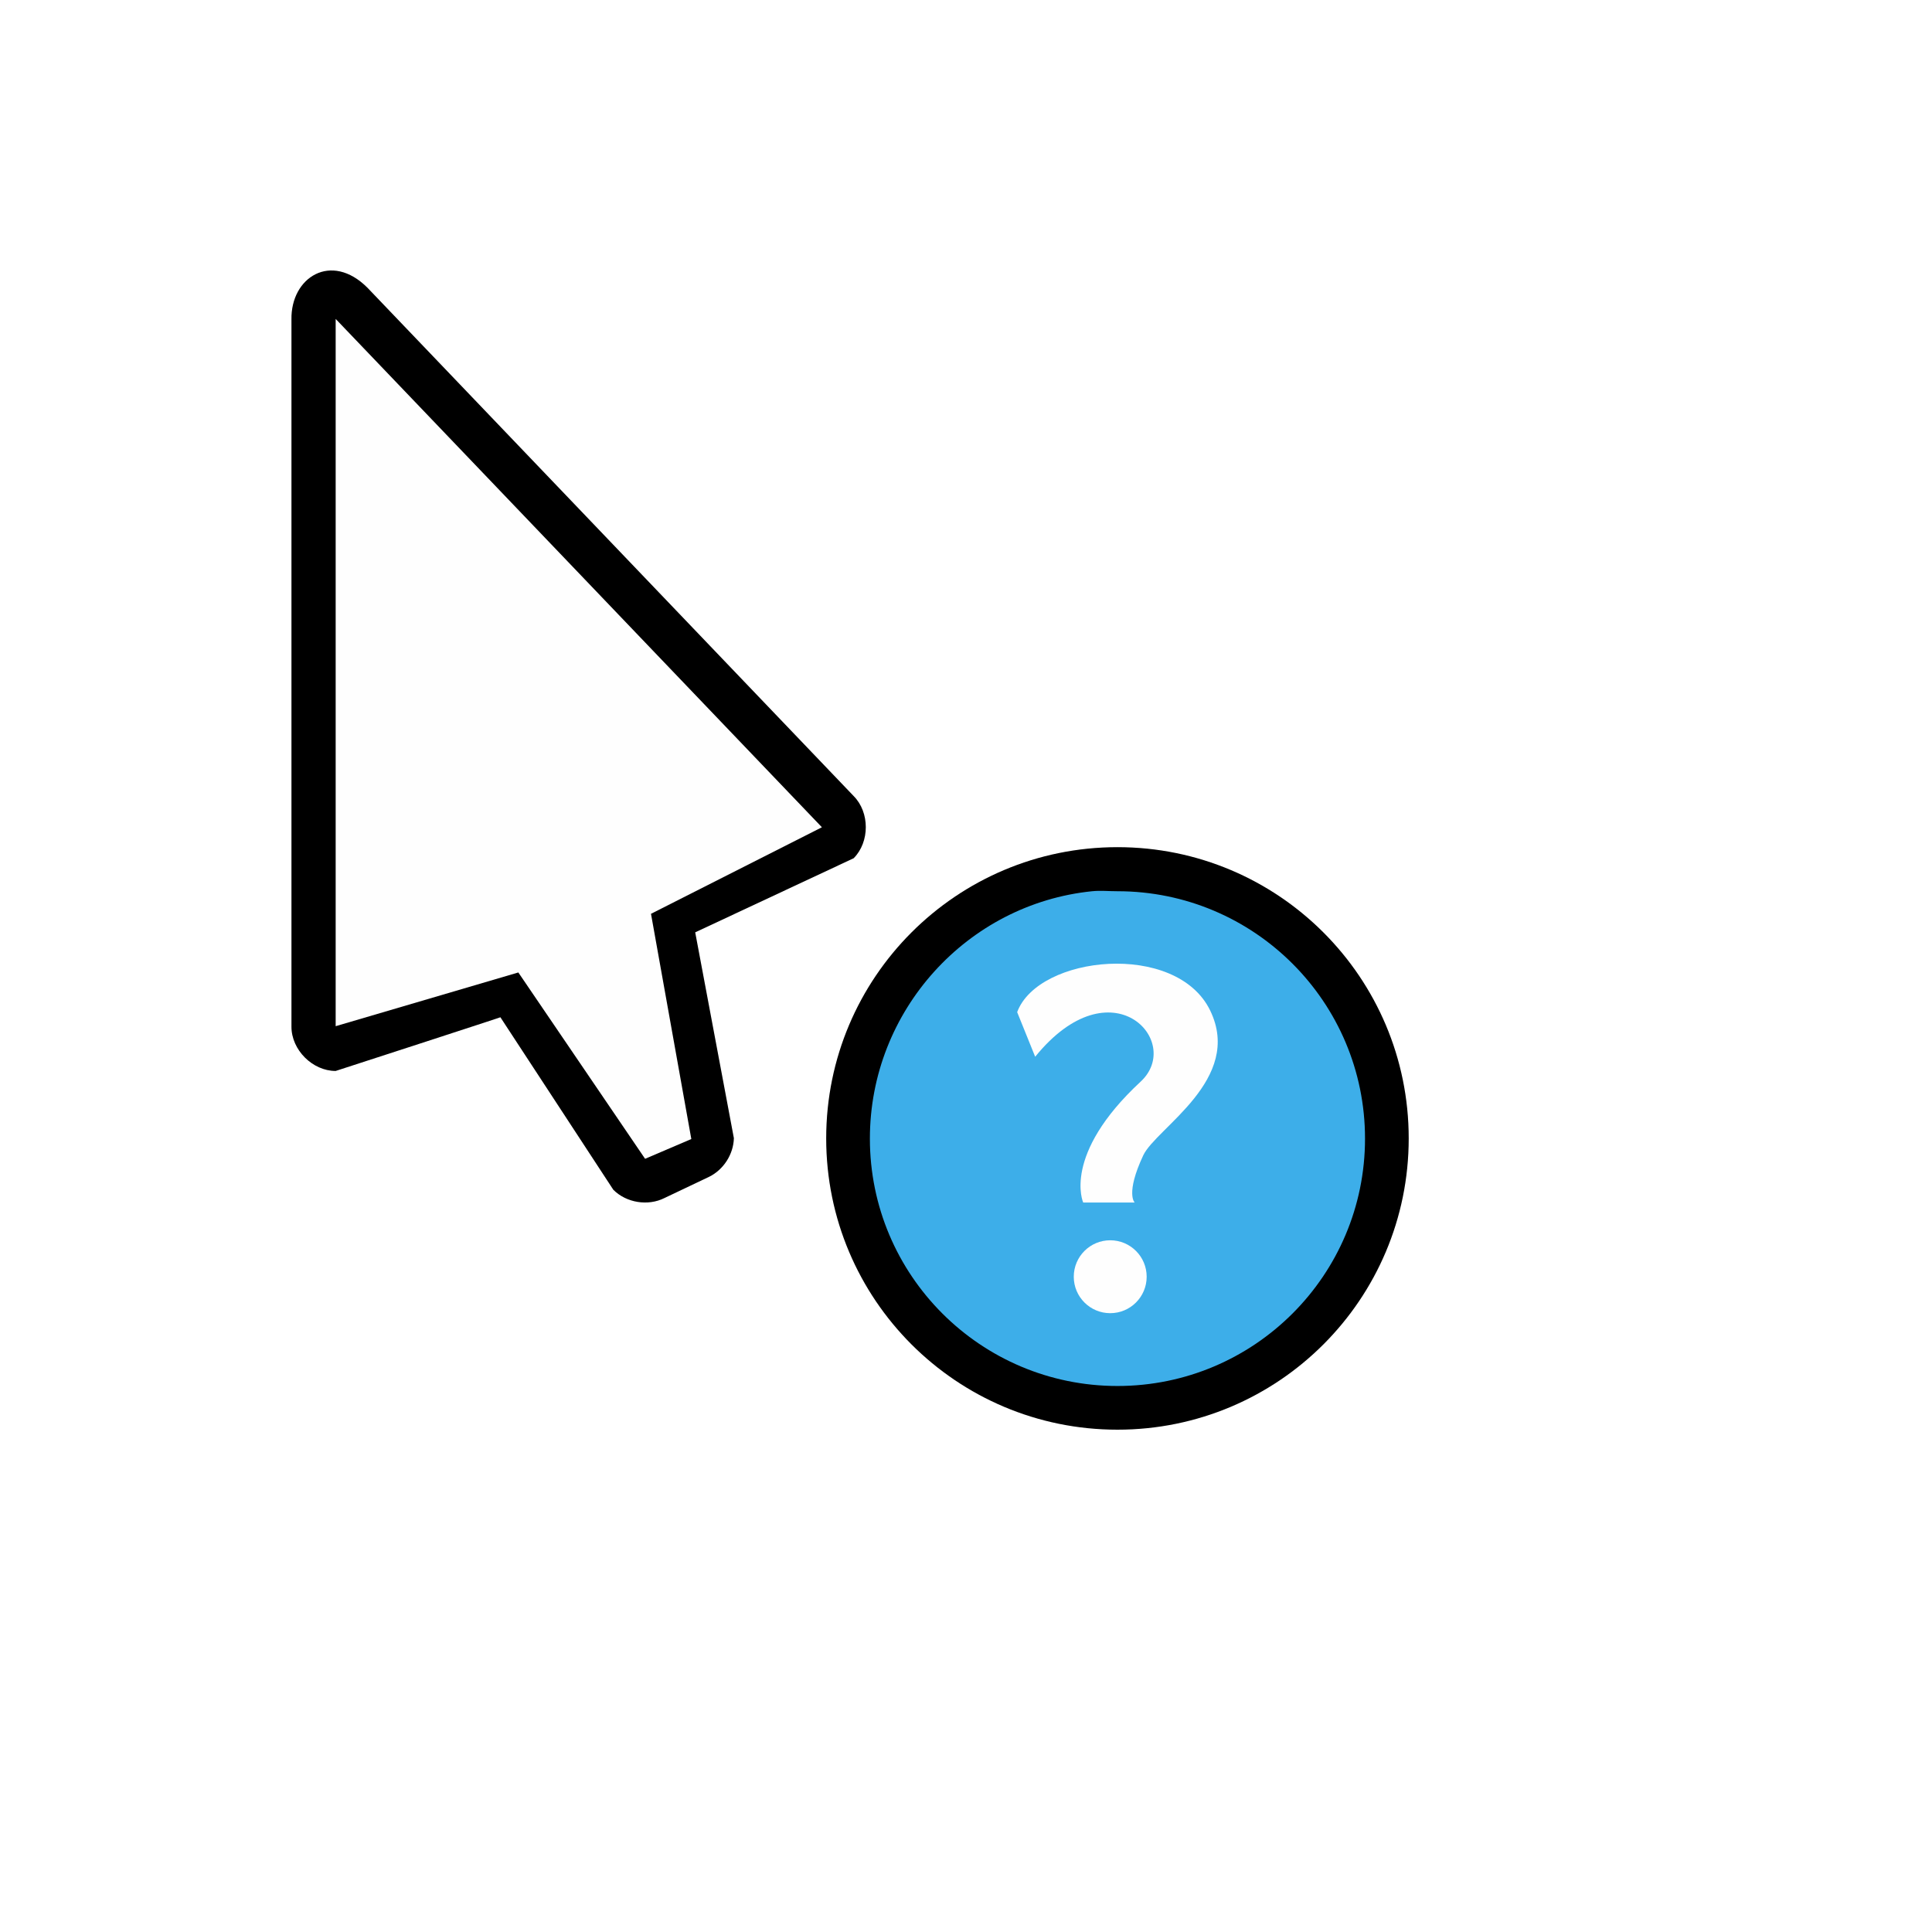 <svg xmlns="http://www.w3.org/2000/svg" version="1.1" xmlns:xlink="http://www.w3.org/1999/xlink" width="100%" height="100%" id="svgWorkerArea" viewBox="-25 -25 625 625" xmlns:idraw="https://idraw.muisca.co" style="background: white;"><defs id="defsdoc"><pattern id="patternBool" x="0" y="0" width="10" height="10" patternUnits="userSpaceOnUse" patternTransform="rotate(35)"><circle cx="5" cy="5" r="4" style="stroke: none;fill: #ff000070;"></circle></pattern></defs><g id="fileImp-948418133" class="cosito"><filter id="filterImp-499258905" color-interpolation-filters="sRGB" height="1.336" width="1.336" x="-.168" y="-.168" class="grouped"><feGaussianBlur stdDeviation=".7" id="feGaussianBlurImp-947353563"></feGaussianBlur></filter><path id="circleImp-3302401" fill-rule="evenodd" filter="url(#b)" opacity=".2" stroke-width=".455" class="grouped" d="M242.274 343.279C242.274 291.224 284.44 249.058 336.495 249.058 388.55 249.058 430.716 291.224 430.716 343.279 430.716 395.334 388.55 437.5 336.495 437.5 284.44 437.5 242.274 395.334 242.274 343.279 242.274 343.279 242.274 343.279 242.274 343.279"></path><path id="pathImp-938322578" filter="url(#a)" opacity=".2" class="grouped" d="M69.287 78.354C69.287 78.353 69.287 307.153 69.287 307.153 69.287 314.641 76.1 321.454 83.586 321.453 83.586 321.454 139.107 303.444 136.874 304.074 136.874 304.074 173.409 359.884 173.409 359.885 177.623 364.107 184.61 365.24 189.943 362.566 189.943 362.566 204.363 355.709 204.363 355.708 209.053 353.428 212.279 348.408 212.407 343.195 212.407 343.196 199.897 276.61 199.897 276.61 199.897 276.61 251.164 252.634 251.164 252.635 256.392 247.349 256.392 237.811 251.164 232.525 251.164 232.526 93.864 68.076 93.864 68.076 82.139 56.351 69.046 64.722 69.287 78.354 69.287 78.353 69.287 78.353 69.287 78.354"></path><path id="pathImp-651270288" class="grouped" d="M69.287 78.354C69.287 78.353 69.287 307.153 69.287 307.153 69.287 314.641 76.1 321.454 83.586 321.453 83.586 321.454 139.107 303.444 136.874 304.074 136.874 304.074 173.409 359.884 173.409 359.885 177.623 364.107 184.61 365.24 189.943 362.566 189.943 362.566 204.363 355.709 204.363 355.708 209.053 353.428 212.279 348.408 212.407 343.195 212.407 343.196 199.897 276.61 199.897 276.61 199.897 276.61 251.164 252.634 251.164 252.635 256.392 247.349 256.392 237.811 251.164 232.525 251.164 232.526 93.864 68.076 93.864 68.076 82.139 56.351 69.046 64.722 69.287 78.354 69.287 78.353 69.287 78.353 69.287 78.354"></path><path id="pathImp-317687515" fill="#fefefe" class="grouped" d="M83.586 306.97C83.586 306.97 83.586 78.171 83.586 78.171 83.586 78.171 240.887 242.62 240.887 242.62 240.887 242.62 185.596 270.617 185.596 270.617 185.596 270.617 198.642 343.475 198.642 343.475 198.642 343.475 183.687 349.871 183.687 349.87 183.687 349.871 142.682 289.592 142.682 289.591 142.682 289.592 83.586 306.97 83.586 306.97"></path><path id="circleImp-197925063" fill-rule="evenodd" stroke-width=".455" class="grouped" d="M242.274 343.279C242.274 291.224 284.44 249.058 336.495 249.058 388.55 249.058 430.716 291.224 430.716 343.279 430.716 395.334 388.55 437.5 336.495 437.5 284.44 437.5 242.274 395.334 242.274 343.279 242.274 343.279 242.274 343.279 242.274 343.279"></path><path id="pathImp-339958811" fill="#3daee9" stroke-width=".772" class="grouped" d="M328.303 263.312C287.92 267.41 256.407 301.904 256.407 343.34 256.407 387.538 292.264 423.367 336.495 423.367 380.726 423.367 416.583 387.538 416.583 343.34 416.583 299.142 380.726 263.313 336.495 263.312 333.73 263.313 330.996 263.038 328.303 263.312 328.303 263.313 328.303 263.313 328.303 263.312"></path><path id="pathImp-335225127" fill="#fefefe" stroke-width=".666" class="grouped" d="M345.947 388.02C345.947 394.531 340.669 399.812 334.156 399.812 327.644 399.812 322.363 394.531 322.363 388.02 322.363 381.508 327.644 376.228 334.156 376.229 340.669 376.228 345.947 381.508 345.947 388.02 345.947 388.021 345.947 388.021 345.947 388.02M309.879 316.856C309.879 316.856 304.053 302.428 304.053 302.429 310.867 284.012 355.546 279.372 366.478 301.874 377.328 324.205 349 339.883 344.837 348.762 339.02 361.171 342.063 364.021 342.063 364.022 342.063 364.021 325.416 364.021 325.416 364.022 325.416 364.021 318.429 348.608 344.004 324.902 357.981 311.949 334.556 286.454 309.879 316.856 309.879 316.856 309.879 316.856 309.879 316.856"></path></g></svg>